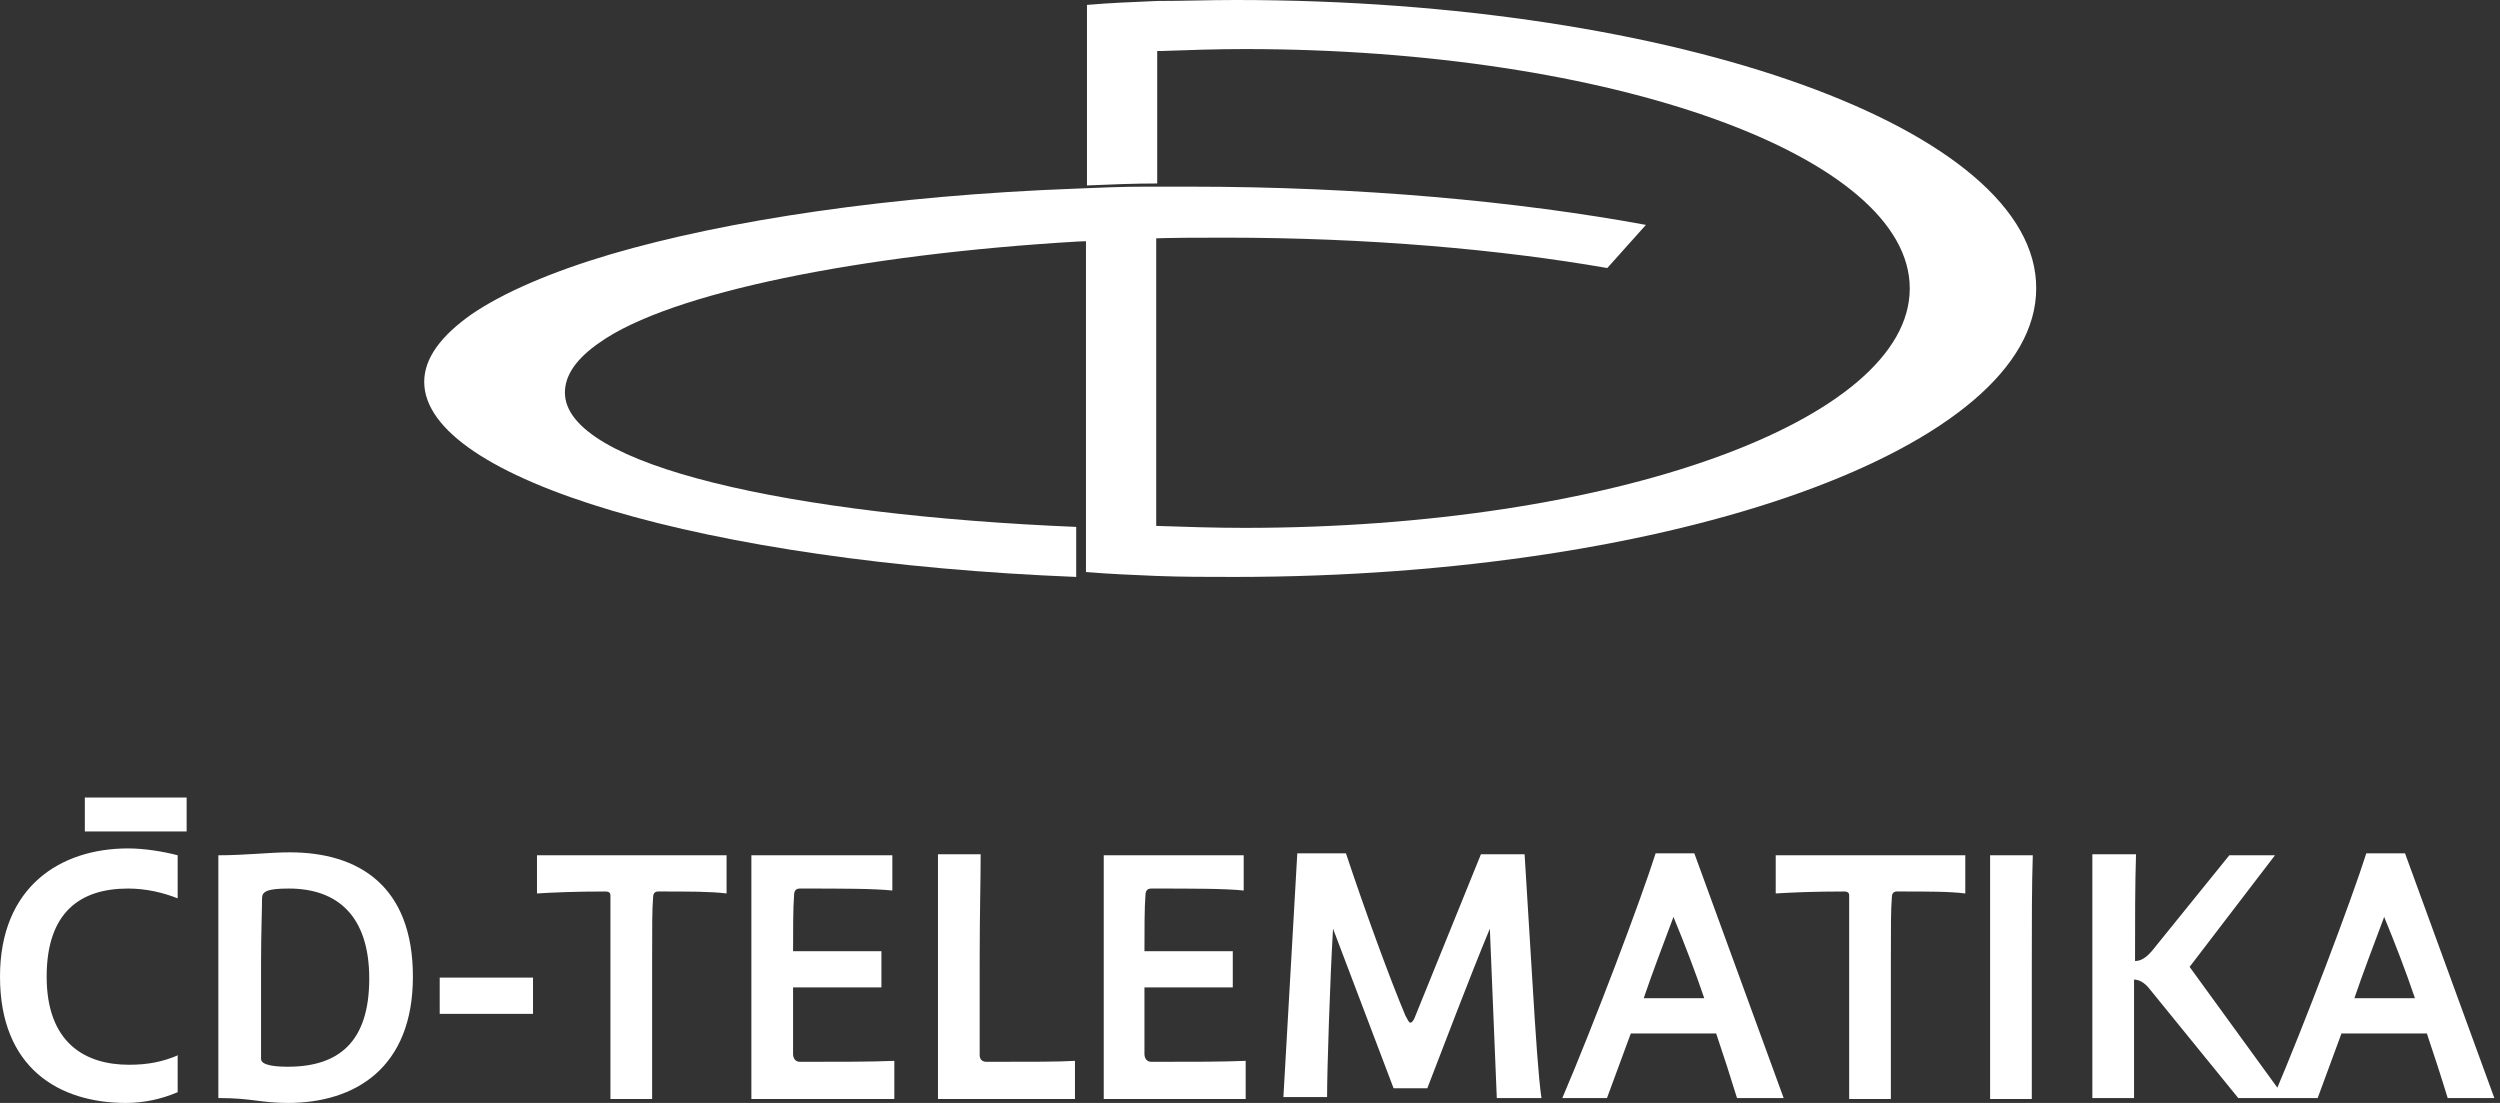 <?xml version="1.0" encoding="UTF-8"?>
<svg width="136px" height="60px" viewBox="0 0 136 60" version="1.1" xmlns="http://www.w3.org/2000/svg" xmlns:xlink="http://www.w3.org/1999/xlink">
    <rect x="0" y="0" width="136" height="60" fill="#333333" stroke="none"/>
    <title>cd-telematika</title>
    <g id="Concept" stroke="none" stroke-width="1" fill="none" fill-rule="evenodd">
        <g id="PPC-Landing-Page-02" transform="translate(-548, -2888)" fill="#FFFFFF" fill-rule="nonzero">
            <g id="Group-12" transform="translate(282, 2622)">
                <g id="Logos" transform="translate(0, 230)">
                    <g id="Group-26" transform="translate(228, 0)">
                        <g id="cd-telematika" transform="translate(38, 36)">
                            <path d="M67.21,0 C65.791,0 64.372,0.053 62.952,0.053 L62.952,0.053 C61.697,0.107 60.332,0.16 59.132,0.267 L59.132,2.882 L59.132,3.042 L59.132,3.096 L59.132,10.088 C60.387,10.035 61.697,9.981 62.952,9.981 L62.952,2.776 C63.007,2.776 63.062,2.776 63.116,2.776 L63.116,2.776 C64.645,2.722 66.173,2.669 67.701,2.669 C87.68,2.669 103.891,8.487 103.891,15.692 C103.891,22.898 87.68,28.716 67.701,28.716 C66.064,28.716 64.481,28.662 62.898,28.609 L62.898,12.65 C61.588,12.703 60.332,12.757 59.077,12.81 L59.077,28.342 L59.077,31.118 C60.332,31.224 61.642,31.278 62.898,31.331 C64.317,31.385 65.682,31.385 67.156,31.385 C91.228,31.385 110.769,24.339 110.769,15.692 C110.824,7.046 91.282,0 67.21,0" id="Path"></path>
                            <path d="M64.69,10.154 C63.881,10.154 63.126,10.154 62.318,10.154 C61.024,10.154 59.784,10.207 58.545,10.261 C48.465,10.634 39.571,11.968 33.211,13.835 C29.976,14.795 27.389,15.915 25.664,17.089 C23.993,18.262 23.077,19.489 23.077,20.769 C23.077,26.104 38.493,30.584 58.545,31.385 L58.545,31.118 L58.545,28.984 L58.545,28.664 C43.129,28.024 30.731,25.357 30.731,21.356 C30.731,20.396 31.378,19.489 32.618,18.635 C36.445,15.915 46.848,13.835 58.599,13.141 C59.838,13.088 61.078,13.034 62.372,12.981 C63.773,12.928 65.175,12.928 66.63,12.928 C74.446,12.928 81.615,13.568 87.436,14.581 L89.538,12.234 C82.585,10.954 74.015,10.154 64.69,10.154" id="Path"></path>
                            <rect id="Rectangle" x="4.615" y="43.385" width="5.538" height="1.846"></rect>
                            <path d="M9.719,57.391 C8.855,57.763 8.045,57.923 7.019,57.923 C4.59,57.923 2.538,56.698 2.538,53.13 C2.538,49.615 4.374,48.337 6.966,48.337 C7.937,48.337 8.855,48.55 9.665,48.87 L9.665,46.527 C8.855,46.314 7.829,46.154 6.966,46.154 C3.294,46.154 0,48.231 0,53.13 C0,58.083 3.186,60 6.858,60 C7.829,60 8.801,59.787 9.665,59.414 L9.665,57.391 L9.719,57.391 Z M11.933,59.734 C13.661,59.734 14.201,60 15.659,60 C19.331,60 22.462,58.083 22.462,53.13 C22.462,48.178 19.493,46.367 15.767,46.367 C14.633,46.367 13.391,46.527 11.879,46.527 L11.879,59.734 L11.933,59.734 Z M14.201,52.438 C14.201,50.787 14.255,49.509 14.255,48.87 C14.255,48.497 14.525,48.337 15.713,48.337 C18.359,48.337 20.087,49.828 20.087,53.237 C20.087,56.698 18.413,58.03 15.659,58.03 C15.065,58.03 14.201,57.976 14.201,57.604 L14.201,52.438 Z M23.92,55.154 L28.996,55.154 L28.996,53.183 L23.92,53.183 L23.92,55.154 Z M39.525,46.527 L29.212,46.527 L29.212,48.604 C30.076,48.55 31.264,48.497 32.938,48.497 C33.1,48.497 33.208,48.55 33.208,48.71 L33.208,59.787 L35.475,59.787 L35.475,52.491 C35.475,50.148 35.475,49.562 35.529,48.817 C35.529,48.657 35.583,48.497 35.799,48.497 C37.581,48.497 38.661,48.497 39.525,48.604 L39.525,46.527 Z M48.651,59.734 L48.651,57.71 C47.355,57.763 45.897,57.763 43.521,57.763 C43.251,57.763 43.143,57.55 43.143,57.337 L43.143,53.716 L47.949,53.716 L47.949,51.746 L43.143,51.746 C43.143,50.627 43.143,49.349 43.197,48.71 C43.197,48.391 43.359,48.337 43.521,48.337 C45.843,48.337 47.517,48.337 48.543,48.444 L48.543,46.527 L40.875,46.527 L40.875,59.787 L48.651,59.787 L48.651,59.734 Z M51.026,46.527 L51.026,59.787 L58.478,59.787 L58.478,57.71 C57.614,57.763 56.21,57.763 53.672,57.763 C53.402,57.763 53.294,57.604 53.294,57.391 L53.294,52.438 C53.294,49.562 53.348,48.071 53.348,46.473 L51.026,46.473 L51.026,46.527 Z M67.765,59.734 L67.765,57.71 C66.469,57.763 65.011,57.763 62.636,57.763 C62.366,57.763 62.258,57.55 62.258,57.337 L62.258,53.716 L67.063,53.716 L67.063,51.746 L62.258,51.746 C62.258,50.627 62.258,49.349 62.312,48.71 C62.312,48.391 62.474,48.337 62.636,48.337 C64.957,48.337 66.631,48.337 67.657,48.444 L67.657,46.527 L60.044,46.527 L60.044,59.787 L67.765,59.787 L67.765,59.734 Z M81.426,59.734 L83.856,59.734 C83.694,58.669 83.532,56.166 83.37,53.503 L82.938,46.473 L80.562,46.473 L76.999,55.26 C76.945,55.42 76.837,55.633 76.729,55.633 C76.621,55.633 76.567,55.42 76.459,55.26 C75.649,53.343 74.299,49.669 73.219,46.42 L70.573,46.42 L69.817,59.68 L72.193,59.68 C72.193,58.189 72.355,53.237 72.517,50.521 L75.811,59.201 L77.646,59.201 C78.348,57.391 80.022,52.97 81.048,50.521 L81.426,59.734 Z M89.418,54.302 C89.85,53.024 90.498,51.32 91.037,49.882 C91.631,51.32 92.225,52.864 92.711,54.302 L89.418,54.302 Z M87.42,59.734 L88.716,56.219 L93.359,56.219 C93.737,57.337 94.169,58.669 94.493,59.734 L97.031,59.734 L92.171,46.42 L90.066,46.42 C89.256,48.976 86.718,55.686 84.99,59.734 L87.42,59.734 Z M106.912,46.527 L96.599,46.527 L96.599,48.604 C97.463,48.55 98.651,48.497 100.325,48.497 C100.487,48.497 100.595,48.55 100.595,48.71 L100.595,59.787 L102.863,59.787 L102.863,52.491 C102.863,50.148 102.863,49.562 102.917,48.817 C102.917,48.657 102.971,48.497 103.187,48.497 C104.969,48.497 106.048,48.497 106.912,48.604 L106.912,46.527 L106.912,46.527 Z M108.262,46.527 L108.262,59.787 L110.53,59.787 L110.53,52.491 C110.53,50.254 110.53,48.071 110.584,46.527 L108.262,46.527 Z M119.115,52.598 L123.759,46.527 L121.275,46.527 L117.226,51.533 C116.74,52.172 116.416,52.278 116.146,52.278 C116.146,50.041 116.146,48.018 116.2,46.473 L113.824,46.473 L113.824,59.734 L116.092,59.734 L116.092,53.29 C116.308,53.29 116.632,53.396 116.956,53.822 L121.761,59.734 L124.299,59.734 L119.115,52.598 Z M128.079,54.302 C128.511,53.024 129.159,51.32 129.699,49.882 C130.293,51.32 130.887,52.864 131.373,54.302 L128.079,54.302 Z M126.081,59.734 L127.377,56.219 L132.021,56.219 C132.399,57.337 132.831,58.669 133.154,59.734 L135.692,59.734 L130.833,46.42 L128.727,46.42 C127.917,48.976 125.379,55.686 123.651,59.734 L126.081,59.734 Z" id="Shape"></path>
                        </g>
                    </g>
                </g>
            </g>
        </g>
    </g>
</svg>